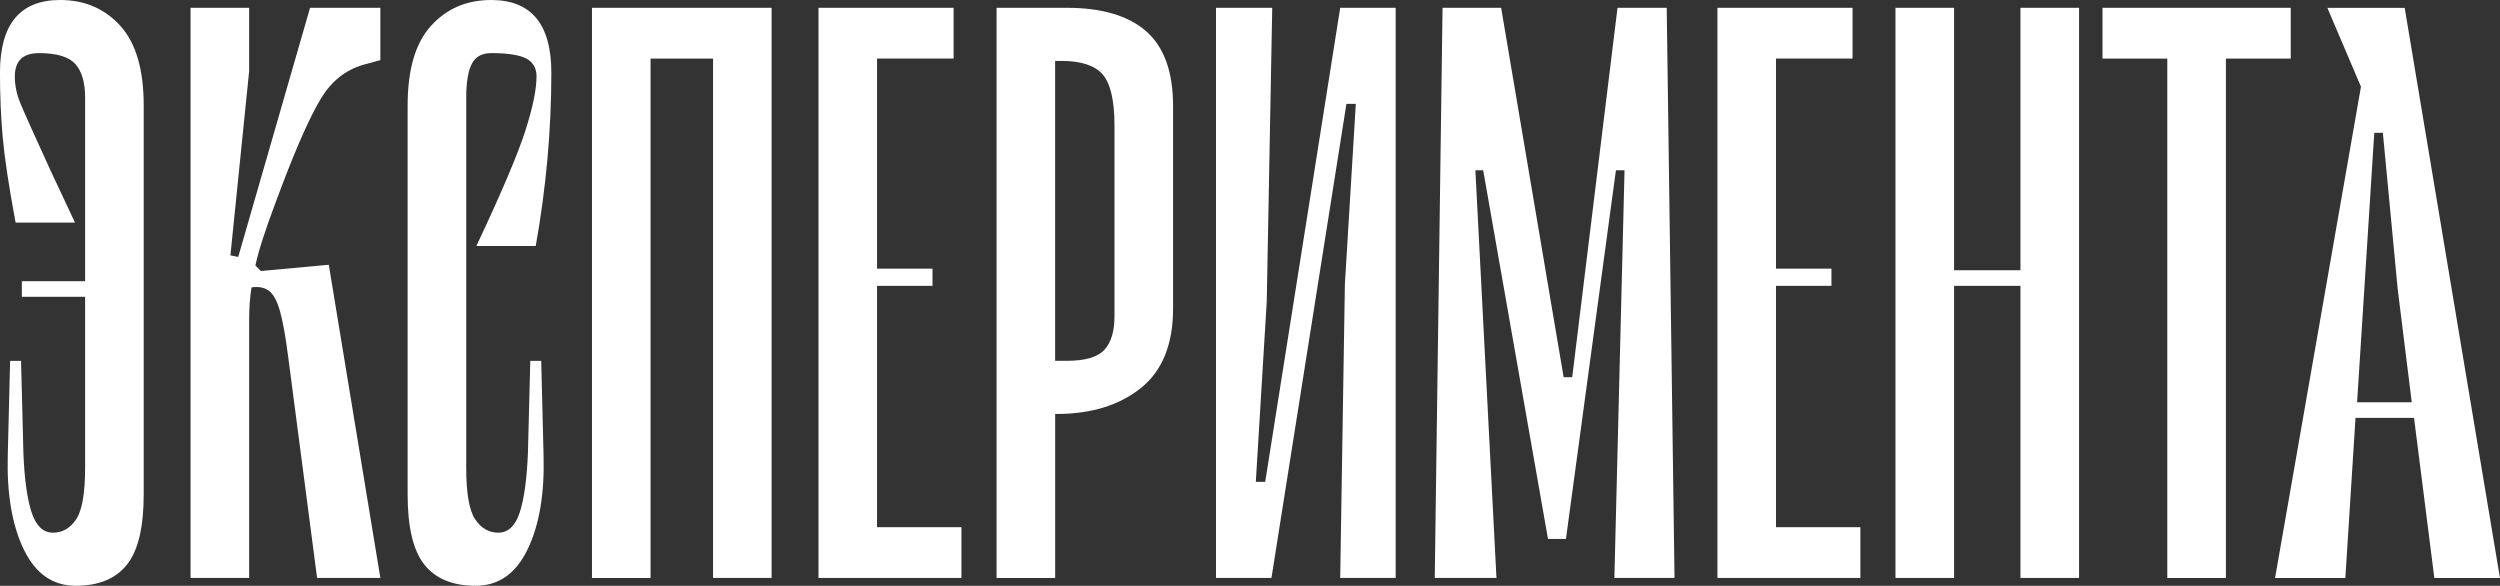 <?xml version="1.0" encoding="UTF-8"?> <svg xmlns="http://www.w3.org/2000/svg" id="_Слой_2" data-name="Слой 2" viewBox="0 0 711.31 166.67"><rect x="0" y="0" width="711.31" height="166.67" fill="#333333" stroke="none"/><defs><style> .cls-1 { fill: #fff; stroke-width: 0px; } </style></defs><g id="_Слой_1-2" data-name="Слой 1"><g><path class="cls-1" d="M34.22,7.33c4.44,4.89,6.67,12.44,6.67,22.67v110.67c0,9.33-1.59,16-4.78,20-3.19,4-8.04,6-14.56,6s-11.44-3.44-14.78-10.33c-3.33-6.89-4.85-15.81-4.56-26.78l.67-26.89h3.11l.67,26.22c.29,7.41,1.07,13.04,2.33,16.89,1.26,3.85,3.29,5.78,6.11,5.78,2.67,0,4.85-1.26,6.56-3.78,1.7-2.52,2.56-7.41,2.56-14.67v-48.67H6.22v-4.44h18V27.78c0-4.3-.93-7.48-2.78-9.56-1.85-2.07-5.3-3.11-10.33-3.11-4.59,0-6.89,2.22-6.89,6.67,0,2.52.52,5.04,1.56,7.56,1.03,2.52,3.92,8.97,8.67,19.33l6.89,14.67H4.44c-1.93-10.37-3.15-18.48-3.67-24.33-.52-5.85-.78-11.96-.78-18.33C0,6.89,5.7,0,17.11,0c6.96,0,12.67,2.44,17.11,7.33Z"></path><path class="cls-1" d="M91.33,28c-2.96,4.89-6.59,12.97-10.89,24.22l-2,5.33c-2.96,7.85-4.89,13.85-5.78,18l1.56,1.56,19.33-1.78,14.67,89.11h-18l-8.22-62.89c-.74-5.78-1.52-10.11-2.33-13-.82-2.89-1.85-4.81-3.11-5.78-1.26-.96-2.93-1.3-5-1-.44,2.82-.67,5.78-.67,8.89v73.78h-16.67V2.22h16.67v18l-5.33,52.44,2.22.44L88.22,2.22h20v14.89l-4.89,1.33c-5.04,1.48-9.04,4.67-12,9.56Z"></path><path class="cls-1" d="M152.66,21.78c0-2.37-.96-4.07-2.89-5.11-1.93-1.03-5.26-1.56-10-1.56-2.67,0-4.52,1.04-5.56,3.11-1.04,2.08-1.56,5.26-1.56,9.56v105.33c0,7.26.85,12.15,2.56,14.67,1.7,2.52,3.89,3.78,6.56,3.78,2.81,0,4.85-1.92,6.11-5.78,1.26-3.85,2.03-9.48,2.33-16.89l.67-26.22h3.11l.67,26.89c.3,10.97-1.22,19.89-4.56,26.78-3.33,6.89-8.26,10.33-14.78,10.33s-11.37-2-14.56-6c-3.19-4-4.78-10.67-4.78-20V30c0-10.22,2.22-17.78,6.67-22.67s10.15-7.33,17.11-7.33c11.41,0,17.11,6.89,17.11,20.67,0,16.3-1.48,32.74-4.44,49.33h-16.89c7.11-15.11,11.74-26,13.89-32.67,2.15-6.67,3.22-11.85,3.22-15.56Z"></path><path class="cls-1" d="M219.55,164.44h-16.67V16.67h-17.78v147.78h-16.67V2.22h51.11v162.22Z"></path><path class="cls-1" d="M273.55,150v14.44h-40.67V2.22h38.44v14.44h-21.78v59.78h15.78v4.89h-15.78v68.67h24Z"></path><path class="cls-1" d="M326.1,8.89c5.11,4.44,7.67,11.56,7.67,21.33v57.56c0,10.22-3.08,17.78-9.22,22.67-6.15,4.89-14.11,7.33-23.89,7.33h-.44v46.67h-16.67V2.22h20c9.92,0,17.44,2.22,22.56,6.67ZM317.1,35.78c0-7.11-1.11-11.96-3.33-14.56-2.22-2.59-6.15-3.89-11.78-3.89h-1.78v85.33h3.33c5.18,0,8.74-1.03,10.67-3.11,1.92-2.07,2.89-5.26,2.89-9.56v-54.22Z"></path><path class="cls-1" d="M397.1,164.44h-15.78l1.33-83.56,3.11-51.33h-2.67l-21.33,134.89h-15.78V2.22h16l-1.56,83.56-3.11,51.33h2.67L381.32,2.22h15.78v162.22Z"></path><path class="cls-1" d="M462.21,48.44h-2.44l-14.22,104.89h-5.11l-18.44-104.89h-2.22l6,116h-17.56l2.22-162.22h16.67l17.78,105.11h2.44l12.89-105.11h14l2.22,162.22h-17.11l2.89-116Z"></path><path class="cls-1" d="M529.32,150v14.44h-40.67V2.22h38.44v14.44h-21.78v59.78h15.78v4.89h-15.78v68.67h24Z"></path><path class="cls-1" d="M591.54,2.22v162.22h-16.67v-83.11h-18.89v83.11h-16.67V2.22h16.67v74.67h18.89V2.22h16.67Z"></path><path class="cls-1" d="M651.76,16.67h-18.44v147.78h-16.67V16.67h-18.44V2.22h53.56v14.44Z"></path><path class="cls-1" d="M686.87,118.89h-16.67l-2.89,45.56h-20l24.44-139.78-9.56-22.44h22l27.11,162.22h-18.67l-5.78-45.56ZM686.2,114.44l-4-32.22-4.22-44.44h-2.44l-4.89,76.67h15.56Z"></path></g></g></svg> 